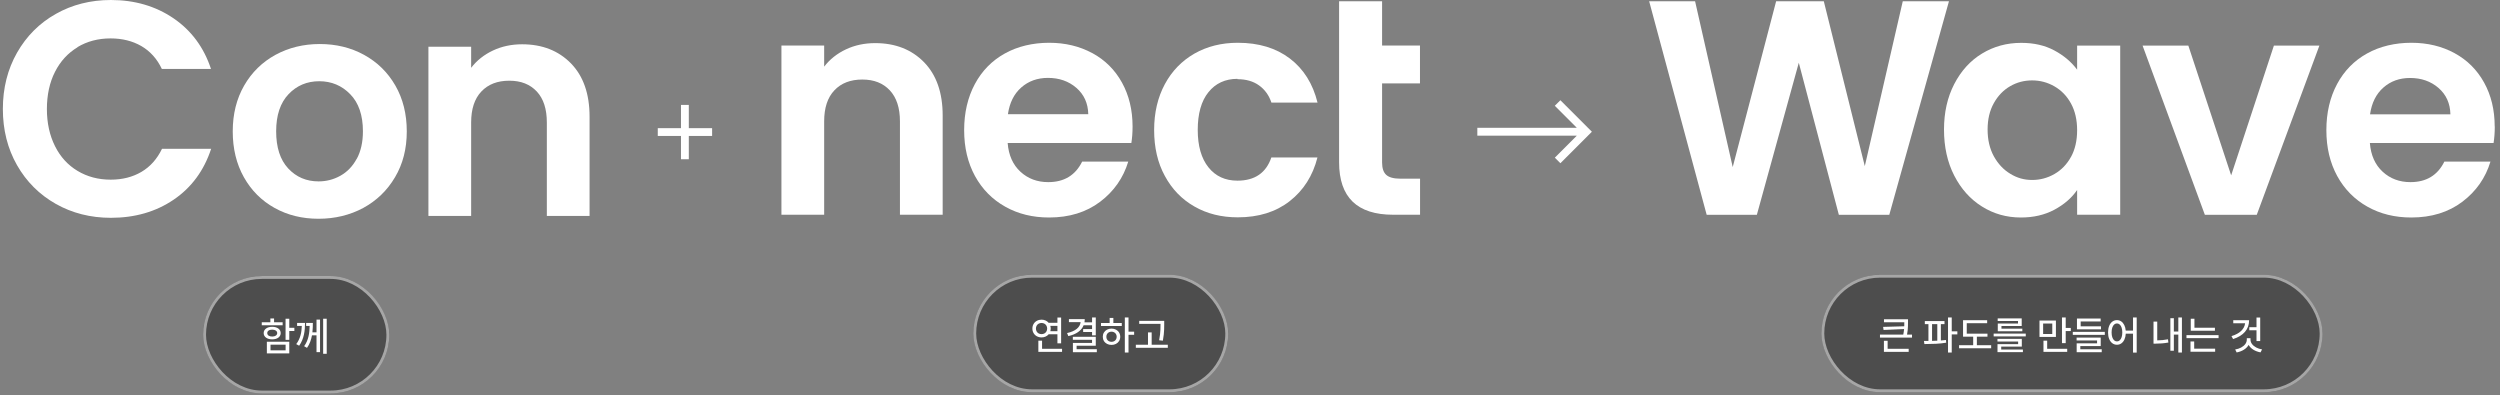 <svg width="873" height="138" viewBox="0 0 873 138" fill="none" xmlns="http://www.w3.org/2000/svg">
<rect x="0" y="0" width="873" height="138" fill="#808080" stroke="none"/>
<path d="M27.038 16.462C30.421 14.438 34.257 13.412 38.606 13.412C42.654 13.412 46.218 14.287 49.33 16.07C52.411 17.852 54.827 20.51 56.519 24.074H73.676C71.199 16.553 66.819 10.633 60.566 6.373C54.344 2.145 47.034 0 38.727 0C31.629 0 25.195 1.631 19.486 4.863C13.747 8.095 9.246 12.626 5.954 18.395C2.661 24.195 1 30.75 1 38.06C1 45.37 2.661 51.924 5.954 57.694C9.246 63.463 13.777 67.964 19.486 71.196C25.195 74.428 31.629 76.059 38.727 76.059C47.125 76.059 54.434 73.945 60.657 69.716C66.879 65.487 71.229 59.566 73.736 51.955H56.579C54.857 55.519 52.471 58.207 49.39 60.02C46.309 61.832 42.715 62.738 38.667 62.738C34.317 62.738 30.481 61.711 27.098 59.687C23.715 57.663 21.087 54.794 19.214 51.048C17.341 47.303 16.375 42.983 16.375 38.09C16.375 33.197 17.311 28.786 19.214 25.071C21.087 21.386 23.715 18.516 27.098 16.492L27.038 16.462Z" fill="white"/>
<path d="M127.124 19.151C122.503 16.613 117.337 15.375 111.659 15.375C105.98 15.375 100.815 16.644 96.193 19.151C91.572 21.688 87.917 25.252 85.259 29.874C82.6 34.495 81.272 39.842 81.272 45.883C81.272 51.924 82.57 57.271 85.168 61.892C87.766 66.514 91.33 70.078 95.891 72.615C100.452 75.153 105.557 76.391 111.236 76.391C116.915 76.391 122.201 75.123 126.852 72.615C131.504 70.078 135.219 66.514 137.938 61.892C140.687 57.271 142.046 51.955 142.046 45.883C142.046 39.812 140.717 34.495 138.059 29.874C135.401 25.252 131.746 21.688 127.124 19.151ZM124.557 55.459C123.137 58.086 121.234 60.05 118.848 61.379C116.462 62.708 113.924 63.342 111.236 63.342C106.977 63.342 103.443 61.832 100.634 58.811C97.824 55.791 96.435 51.471 96.435 45.853C96.435 40.235 97.885 35.915 100.754 32.895C103.624 29.874 107.218 28.364 111.478 28.364C115.737 28.364 119.361 29.874 122.291 32.895C125.251 35.915 126.732 40.235 126.732 45.853C126.732 49.629 126.007 52.831 124.587 55.459H124.557Z" fill="white"/>
<path d="M182.317 15.464C178.632 15.464 175.218 16.189 172.137 17.639C169.056 19.089 166.489 21.113 164.525 23.68V16.31H149.604V75.393H164.525V42.771C164.525 38.089 165.703 34.464 168.09 31.957C170.476 29.42 173.738 28.181 177.846 28.181C181.954 28.181 185.096 29.45 187.452 31.957C189.808 34.494 190.956 38.089 190.956 42.771V75.393H205.877V40.747C205.877 32.772 203.703 26.58 199.383 22.14C195.033 17.7 189.355 15.464 182.317 15.464Z" fill="white"/>
<rect x="70.939" y="96.391" width="65" height="41" rx="20.5" fill="black" fill-opacity="0.4"/>
<rect x="71.439" y="96.891" width="64" height="40" rx="20" stroke="white" stroke-opacity="0.5"/>
<path d="M101.019 111.302V114.478H102.793V115.58H101.019V118.683H99.719V111.302H101.019ZM91.408 113.588V112.539H94.415V111.215H95.706V112.539H98.698V113.588H91.408ZM92.076 116.31C92.071 115 93.27 114.12 95.058 114.12C96.823 114.12 98.022 115 98.026 116.31C98.022 117.634 96.823 118.5 95.058 118.505C93.27 118.5 92.071 117.634 92.076 116.31ZM93.187 123.397V119.326H101.019V123.397H93.187ZM93.328 116.31C93.318 117.064 94.014 117.518 95.058 117.523C96.093 117.518 96.789 117.064 96.799 116.31C96.789 115.575 96.093 115.111 95.058 115.111C94.014 115.111 93.318 115.575 93.328 116.31ZM94.464 122.343H99.733V120.361H94.464V122.343ZM106.52 112.757C106.515 115.493 106.172 118.335 104.465 120.728L103.445 120.163C104.881 118.248 105.311 116.121 105.393 113.815H103.745V112.757H106.52ZM106.201 120.893C107.781 118.756 108.076 116.189 108.13 113.815H106.902V112.757H109.251C109.246 113.791 109.222 114.908 109.092 116.044H110.527V111.616H111.755V122.957H110.527V117.103H108.937C108.666 118.625 108.154 120.139 107.206 121.473L106.201 120.893ZM112.843 123.552V111.302H114.09V123.552H112.843Z" fill="white"/>
<path d="M237.8 47.473H229.693V44.755H237.8V36.634H240.532V44.755H248.669V47.473H240.532V55.609H237.8V47.473Z" fill="white"/>
<path d="M305.59 15.057C301.905 15.057 298.492 15.782 295.411 17.232C292.33 18.682 289.762 20.706 287.799 23.273V15.903H272.877V74.987H287.799V42.364C287.799 37.682 288.977 34.057 291.363 31.55C293.749 29.013 297.012 27.774 301.12 27.774C305.228 27.774 308.369 29.043 310.725 31.55C313.081 34.087 314.259 37.682 314.259 42.364V74.987H329.181V40.34C329.181 32.365 327.006 26.173 322.687 21.733C318.337 17.293 312.658 15.057 305.62 15.057H305.59Z" fill="white"/>
<path d="M381.447 18.561C377.007 16.145 371.962 14.936 366.344 14.936C360.726 14.936 355.349 16.175 350.878 18.682C346.408 21.159 342.904 24.723 340.427 29.345C337.95 33.966 336.682 39.343 336.682 45.445C336.682 51.546 337.95 56.833 340.457 61.454C342.995 66.076 346.499 69.64 351.03 72.177C355.53 74.715 360.635 75.953 366.344 75.953C373.382 75.953 379.333 74.111 384.166 70.456C388.999 66.801 392.261 62.119 393.983 56.44H377.883C375.527 61.212 371.6 63.599 366.042 63.599C362.206 63.599 358.974 62.391 356.346 59.974C353.718 57.557 352.208 54.205 351.875 49.946H395.07C395.342 48.224 395.493 46.321 395.493 44.176C395.493 38.407 394.254 33.302 391.808 28.861C389.361 24.421 385.917 20.978 381.477 18.561H381.447ZM351.966 39.887C352.54 35.9 354.08 32.788 356.618 30.553C359.155 28.318 362.266 27.2 365.951 27.2C369.848 27.2 373.171 28.348 375.859 30.674C378.547 33 379.937 36.051 380.027 39.887H351.966Z" fill="white"/>
<path d="M432.144 27.653C435.134 27.653 437.641 28.378 439.665 29.828C441.689 31.278 443.139 33.302 443.985 35.839H460.085C458.453 29.224 455.221 24.089 450.419 20.434C445.616 16.779 439.544 14.936 432.235 14.936C426.556 14.936 421.511 16.205 417.101 18.712C412.691 21.25 409.248 24.784 406.771 29.375C404.294 33.966 403.025 39.313 403.025 45.415C403.025 51.516 404.264 56.893 406.771 61.454C409.248 66.045 412.691 69.61 417.101 72.117C421.511 74.654 426.556 75.893 432.235 75.893C439.484 75.893 445.525 74.02 450.358 70.244C455.191 66.468 458.423 61.394 460.054 54.99H443.955C442.112 60.397 438.155 63.085 432.114 63.085C427.855 63.085 424.472 61.545 421.995 58.434C419.518 55.352 418.249 50.972 418.249 45.354C418.249 39.736 419.488 35.265 421.995 32.184C424.472 29.103 427.855 27.532 432.114 27.532L432.144 27.653Z" fill="white"/>
<path d="M482.654 0.438H467.611V56.652C467.611 68.885 473.894 74.987 486.49 74.987H495.884V62.391H488.937C486.671 62.391 485.04 61.938 484.074 61.062C483.107 60.186 482.624 58.736 482.624 56.742V29.134H495.854V15.904H482.624V0.438H482.654Z" fill="white"/>
<rect x="339.881" y="95.953" width="89" height="41" rx="20.5" fill="black" fill-opacity="0.4"/>
<rect x="340.381" y="96.453" width="88" height="40" rx="20" stroke="white" stroke-opacity="0.5"/>
<path d="M370.545 119.894H369.25V116.723H366.199C365.909 117.071 365.548 117.341 365.116 117.535C364.688 117.728 364.222 117.825 363.719 117.825C363.11 117.825 362.561 117.693 362.071 117.428C361.584 117.164 361.202 116.797 360.925 116.326C360.648 115.856 360.511 115.324 360.514 114.731C360.511 114.138 360.648 113.606 360.925 113.136C361.202 112.662 361.584 112.293 362.071 112.028C362.561 111.761 363.11 111.626 363.719 111.622C364.219 111.626 364.683 111.724 365.112 111.917C365.54 112.111 365.901 112.38 366.194 112.725H369.25V110.873H370.545V119.894ZM361.747 114.731C361.747 115.111 361.831 115.45 361.998 115.746C362.166 116.043 362.4 116.273 362.699 116.437C362.999 116.598 363.339 116.679 363.719 116.679C364.087 116.679 364.419 116.597 364.715 116.432C365.012 116.268 365.244 116.039 365.411 115.746C365.582 115.45 365.667 115.111 365.667 114.731C365.667 114.354 365.582 114.019 365.411 113.725C365.244 113.429 365.012 113.198 364.715 113.034C364.419 112.866 364.087 112.781 363.719 112.778C363.339 112.781 362.999 112.865 362.699 113.029C362.4 113.194 362.166 113.424 361.998 113.72C361.831 114.014 361.747 114.351 361.747 114.731ZM362.593 118.966H363.888V121.799H370.869V122.862H362.593V118.966ZM366.77 113.783C366.863 114.099 366.91 114.415 366.91 114.731C366.91 115.05 366.865 115.359 366.775 115.659H369.25V113.783H366.77ZM382.645 117.1H381.349V115.925H378.236V114.915H381.349V113.58H378.4C378.023 114.521 377.384 115.309 376.481 115.944C375.582 116.579 374.446 117.055 373.073 117.37L372.619 116.307C374.072 115.985 375.198 115.496 375.998 114.842C376.797 114.188 377.25 113.405 377.356 112.493H373.266V111.434H378.792C378.792 111.83 378.758 112.207 378.69 112.565H381.349V110.863H382.645V117.1ZM374.634 117.612H382.645V120.72H375.949V121.948H383.012V122.997H374.659V119.744H381.344V118.651H374.634V117.612ZM394.077 115.828H396.04V116.906H394.077V123.113H392.791V110.863H394.077V115.828ZM384.467 112.783H387.488V111.023H388.784V112.783H391.723V113.841H384.467V112.783ZM385.095 117.598C385.095 117.046 385.226 116.555 385.487 116.123C385.748 115.691 386.11 115.354 386.575 115.113C387.039 114.868 387.562 114.745 388.146 114.745C388.723 114.745 389.241 114.868 389.702 115.113C390.166 115.354 390.529 115.693 390.79 116.128C391.054 116.56 391.186 117.05 391.186 117.598C391.186 118.149 391.054 118.64 390.79 119.072C390.529 119.504 390.166 119.841 389.702 120.082C389.241 120.324 388.723 120.445 388.146 120.445C387.562 120.445 387.039 120.324 386.575 120.082C386.11 119.841 385.748 119.504 385.487 119.072C385.226 118.64 385.095 118.149 385.095 117.598ZM386.338 117.598C386.334 117.946 386.41 118.253 386.565 118.521C386.72 118.788 386.934 118.996 387.208 119.145C387.485 119.29 387.798 119.362 388.146 119.362C388.487 119.362 388.793 119.29 389.064 119.145C389.338 118.996 389.552 118.788 389.707 118.521C389.865 118.253 389.946 117.946 389.949 117.598C389.946 117.253 389.865 116.945 389.707 116.674C389.552 116.403 389.338 116.194 389.064 116.046C388.793 115.894 388.487 115.819 388.146 115.819C387.798 115.819 387.485 115.894 387.208 116.046C386.934 116.194 386.72 116.403 386.565 116.674C386.41 116.945 386.334 117.253 386.338 117.598ZM406.544 113.242C406.541 113.944 406.531 114.547 406.515 115.05C406.499 115.549 406.457 116.133 406.39 116.8C406.325 117.467 406.22 118.189 406.075 118.966L404.77 118.821C404.912 118.105 405.017 117.43 405.084 116.795C405.155 116.157 405.199 115.59 405.215 115.093C405.234 114.597 405.246 114.015 405.249 113.348V113.242V113.097H397.809V112.043H406.544V113.242ZM396.634 120.387H400.879V116.065H402.164V120.387H407.801V121.46H396.634V120.387Z" fill="white"/>
<g clip-path="url(#clip0_1266_20230)">
<path d="M515.885 44.625H550.619L542.932 36.939L544.885 35L555.885 46L544.885 57L542.946 55.061L550.619 47.375H515.885V44.625Z" fill="white"/>
</g>
<path d="M664.449 0.438L651.188 58.011L636.871 0.438H620.227L605.064 58.343L591.924 0.438H575.885L595.972 75.016H613.491L628.141 21.914L642.127 75.016H659.737L680.579 0.438H664.449Z" fill="white"/>
<path d="M779.12 61.24L764.168 15.931H748.189L769.938 75.014H788.061L809.931 15.931H794.042L779.12 61.24Z" fill="white"/>
<path d="M871.148 44.175C871.148 38.406 869.91 33.301 867.463 28.861C865.016 24.421 861.573 20.977 857.133 18.561C852.692 16.144 847.648 14.936 842.03 14.936C836.411 14.936 831.035 16.174 826.564 18.681C822.094 21.158 818.59 24.723 816.113 29.344C813.636 33.966 812.367 39.343 812.367 45.444C812.367 51.546 813.636 56.832 816.143 61.453C818.68 66.075 822.184 69.639 826.715 72.177C831.216 74.714 836.321 75.952 842.03 75.952C849.068 75.952 855.018 74.11 859.851 70.455C864.684 66.8 867.946 62.118 869.668 56.439H853.568C851.212 61.212 847.285 63.598 841.727 63.598C837.891 63.598 834.659 62.39 832.031 59.973C829.403 57.557 827.893 54.204 827.561 49.945H870.755C871.027 48.223 871.178 46.32 871.178 44.175H871.148ZM827.621 39.916C828.195 35.929 829.736 32.818 832.273 30.583C834.81 28.348 837.891 27.23 841.607 27.23C845.503 27.23 848.826 28.378 851.514 30.703C854.203 33.029 855.592 36.08 855.683 39.916H827.621Z" fill="white"/>
<path d="M725.333 24.331C723.339 21.643 720.681 19.377 717.389 17.625C714.096 15.843 710.23 14.967 705.82 14.967C700.775 14.967 696.214 16.206 692.106 18.713C688.028 21.19 684.796 24.754 682.41 29.375C680.024 33.997 678.846 39.283 678.846 45.264C678.846 51.245 680.024 56.651 682.41 61.303C684.796 65.955 688.028 69.58 692.106 72.117C696.184 74.684 700.715 75.953 705.699 75.953C710.109 75.953 714.006 75.047 717.389 73.235C720.772 71.422 723.43 69.127 725.333 66.348V74.987H740.375V15.934H725.333V24.361V24.331ZM723.188 54.779C721.768 57.376 719.835 59.37 717.419 60.76C715.002 62.149 712.405 62.844 709.626 62.844C706.847 62.844 704.37 62.149 702.014 60.699C699.627 59.279 697.724 57.225 696.244 54.567C694.795 51.909 694.07 48.798 694.07 45.234C694.07 41.669 694.795 38.618 696.244 36.021C697.694 33.423 699.597 31.46 701.953 30.1C704.309 28.741 706.847 28.076 709.626 28.076C712.405 28.076 715.002 28.771 717.419 30.161C719.835 31.55 721.768 33.544 723.188 36.142C724.608 38.739 725.333 41.85 725.333 45.475C725.333 49.1 724.608 52.211 723.188 54.809V54.779Z" fill="white"/>
<rect x="636.031" y="95.953" width="175" height="41" rx="20.5" fill="black" fill-opacity="0.4"/>
<rect x="636.531" y="96.453" width="174" height="40" rx="20" stroke="white" stroke-opacity="0.5"/>
<path d="M666.275 112.56C666.275 113.092 666.269 113.553 666.256 113.943C666.246 114.329 666.217 114.769 666.169 115.262C666.12 115.752 666.043 116.276 665.937 116.834H667.672V117.892H656.486V116.834H664.622C664.754 116.186 664.849 115.543 664.907 114.905L657.738 115.224L657.583 114.146L664.965 113.938C664.978 113.612 664.984 113.153 664.984 112.56V112.541H657.888V111.487H666.275V112.56ZM657.863 119.014H659.159V121.798H666.512V122.862H657.863V119.014ZM679.018 113.184H677.751V118.893C678.422 118.845 679.015 118.788 679.53 118.724L679.598 119.671C678.46 119.861 677.269 119.987 676.025 120.048C674.785 120.11 673.442 120.143 671.998 120.15L671.844 119.062C672.521 119.062 673.043 119.061 673.41 119.057V113.184H672.148V112.12H679.018V113.184ZM674.672 119.033C675.358 119.017 675.969 118.996 676.504 118.97V113.184H674.672V119.033ZM680.246 110.863H681.546V115.693H683.509V116.766H681.546V123.113H680.246V110.863ZM694.023 117.559H690.32V120.541H695.313V121.615H684.103V120.541H689.034V117.559H685.495V111.816H693.916V112.865H686.791V116.519H694.023V117.559ZM707.394 117.481H696.183V116.486H707.394V117.481ZM697.513 118.337H706.016V121.039H698.823V122.05H706.398V122.968H697.527V120.174H704.73V119.275H697.513V118.337ZM697.59 111.182H705.982V113.832H698.91V114.765H706.195V115.678H697.624V112.976H704.687V112.096H697.59V111.182ZM717.927 117.665H712.189V111.941H717.927V117.665ZM716.656 116.631V112.99H713.46V116.631H716.656ZM713.581 118.966H714.872V121.798H721.867V122.862H713.581V118.966ZM720.045 110.858H721.345V114.523H723.119V115.606H721.345V119.826H720.045V110.858ZM735.001 116.925H723.82V115.886H735.001V116.925ZM725.149 117.887H733.57V120.856H726.445V121.953H733.923V122.983H725.173V119.899H732.294V118.888H725.149V117.887ZM725.275 111.226H733.551V112.265H726.57V113.948H733.667V114.992H725.275V111.226ZM739.24 111.782C739.792 111.782 740.286 111.932 740.725 112.231C741.166 112.531 741.524 112.958 741.798 113.512C742.075 114.064 742.246 114.711 742.31 115.456H744.848V110.863H746.134V123.137H744.848V116.515H742.32C742.275 117.301 742.117 117.986 741.846 118.569C741.575 119.152 741.214 119.602 740.763 119.918C740.315 120.23 739.808 120.387 739.24 120.387C738.631 120.387 738.091 120.211 737.621 119.86C737.15 119.505 736.783 119.004 736.519 118.356C736.258 117.705 736.129 116.946 736.132 116.079C736.129 115.219 736.258 114.465 736.519 113.817C736.783 113.166 737.15 112.665 737.621 112.314C738.091 111.959 738.631 111.782 739.24 111.782ZM737.37 116.079C737.37 116.718 737.447 117.274 737.602 117.747C737.76 118.221 737.979 118.585 738.259 118.84C738.543 119.094 738.87 119.222 739.24 119.222C739.608 119.222 739.932 119.094 740.212 118.84C740.496 118.585 740.715 118.221 740.87 117.747C741.027 117.274 741.106 116.718 741.106 116.079C741.106 115.448 741.027 114.897 740.87 114.426C740.715 113.952 740.496 113.588 740.212 113.334C739.932 113.076 739.608 112.945 739.24 112.942C738.87 112.945 738.543 113.074 738.259 113.329C737.979 113.583 737.76 113.948 737.602 114.421C737.447 114.892 737.37 115.445 737.37 116.079ZM761.927 123.113H760.67V116.843H759.109V122.485H757.891V111.115H759.109V115.765H760.67V110.863H761.927V123.113ZM752.007 112.309H753.308V118.859C753.933 118.85 754.552 118.816 755.164 118.758C755.78 118.7 756.411 118.608 757.059 118.482L757.204 119.613C756.415 119.755 755.664 119.855 754.951 119.913C754.242 119.971 753.525 120 752.8 120H752.007V112.309ZM773.452 115.49H765.011V111.308H766.297V114.45H773.452V115.49ZM763.517 117.032H774.728V118.071H763.517V117.032ZM764.919 119.236H766.21V121.765H773.529V122.823H764.919V119.236ZM789.264 119.111H787.968V115.325H785.455V114.247H787.968V110.873H789.264V119.111ZM779.233 117.37C780.667 116.938 781.789 116.339 782.598 115.572C783.406 114.802 783.872 113.902 783.995 112.874H779.857V111.825H785.387C785.384 113.414 784.903 114.765 783.946 115.876C782.992 116.985 781.61 117.826 779.799 118.4L779.233 117.37ZM780.524 122.04C781.291 121.918 781.982 121.69 782.598 121.358C783.213 121.027 783.698 120.622 784.053 120.145C784.407 119.665 784.584 119.152 784.584 118.608V118.091H785.875V118.608C785.875 119.149 786.049 119.655 786.397 120.126C786.745 120.596 787.226 120.998 787.838 121.329C788.453 121.658 789.145 121.887 789.912 122.016L789.375 123.05C788.434 122.88 787.598 122.567 786.866 122.113C786.138 121.661 785.592 121.104 785.227 120.44C784.857 121.104 784.304 121.663 783.569 122.117C782.834 122.575 781.992 122.894 781.041 123.075L780.524 122.04Z" fill="white"/>
<defs>
<clipPath id="clip0_1266_20230">
<rect width="40" height="22" fill="white" transform="matrix(-1 0 0 1 555.885 35)"/>
</clipPath>
</defs>
</svg>
